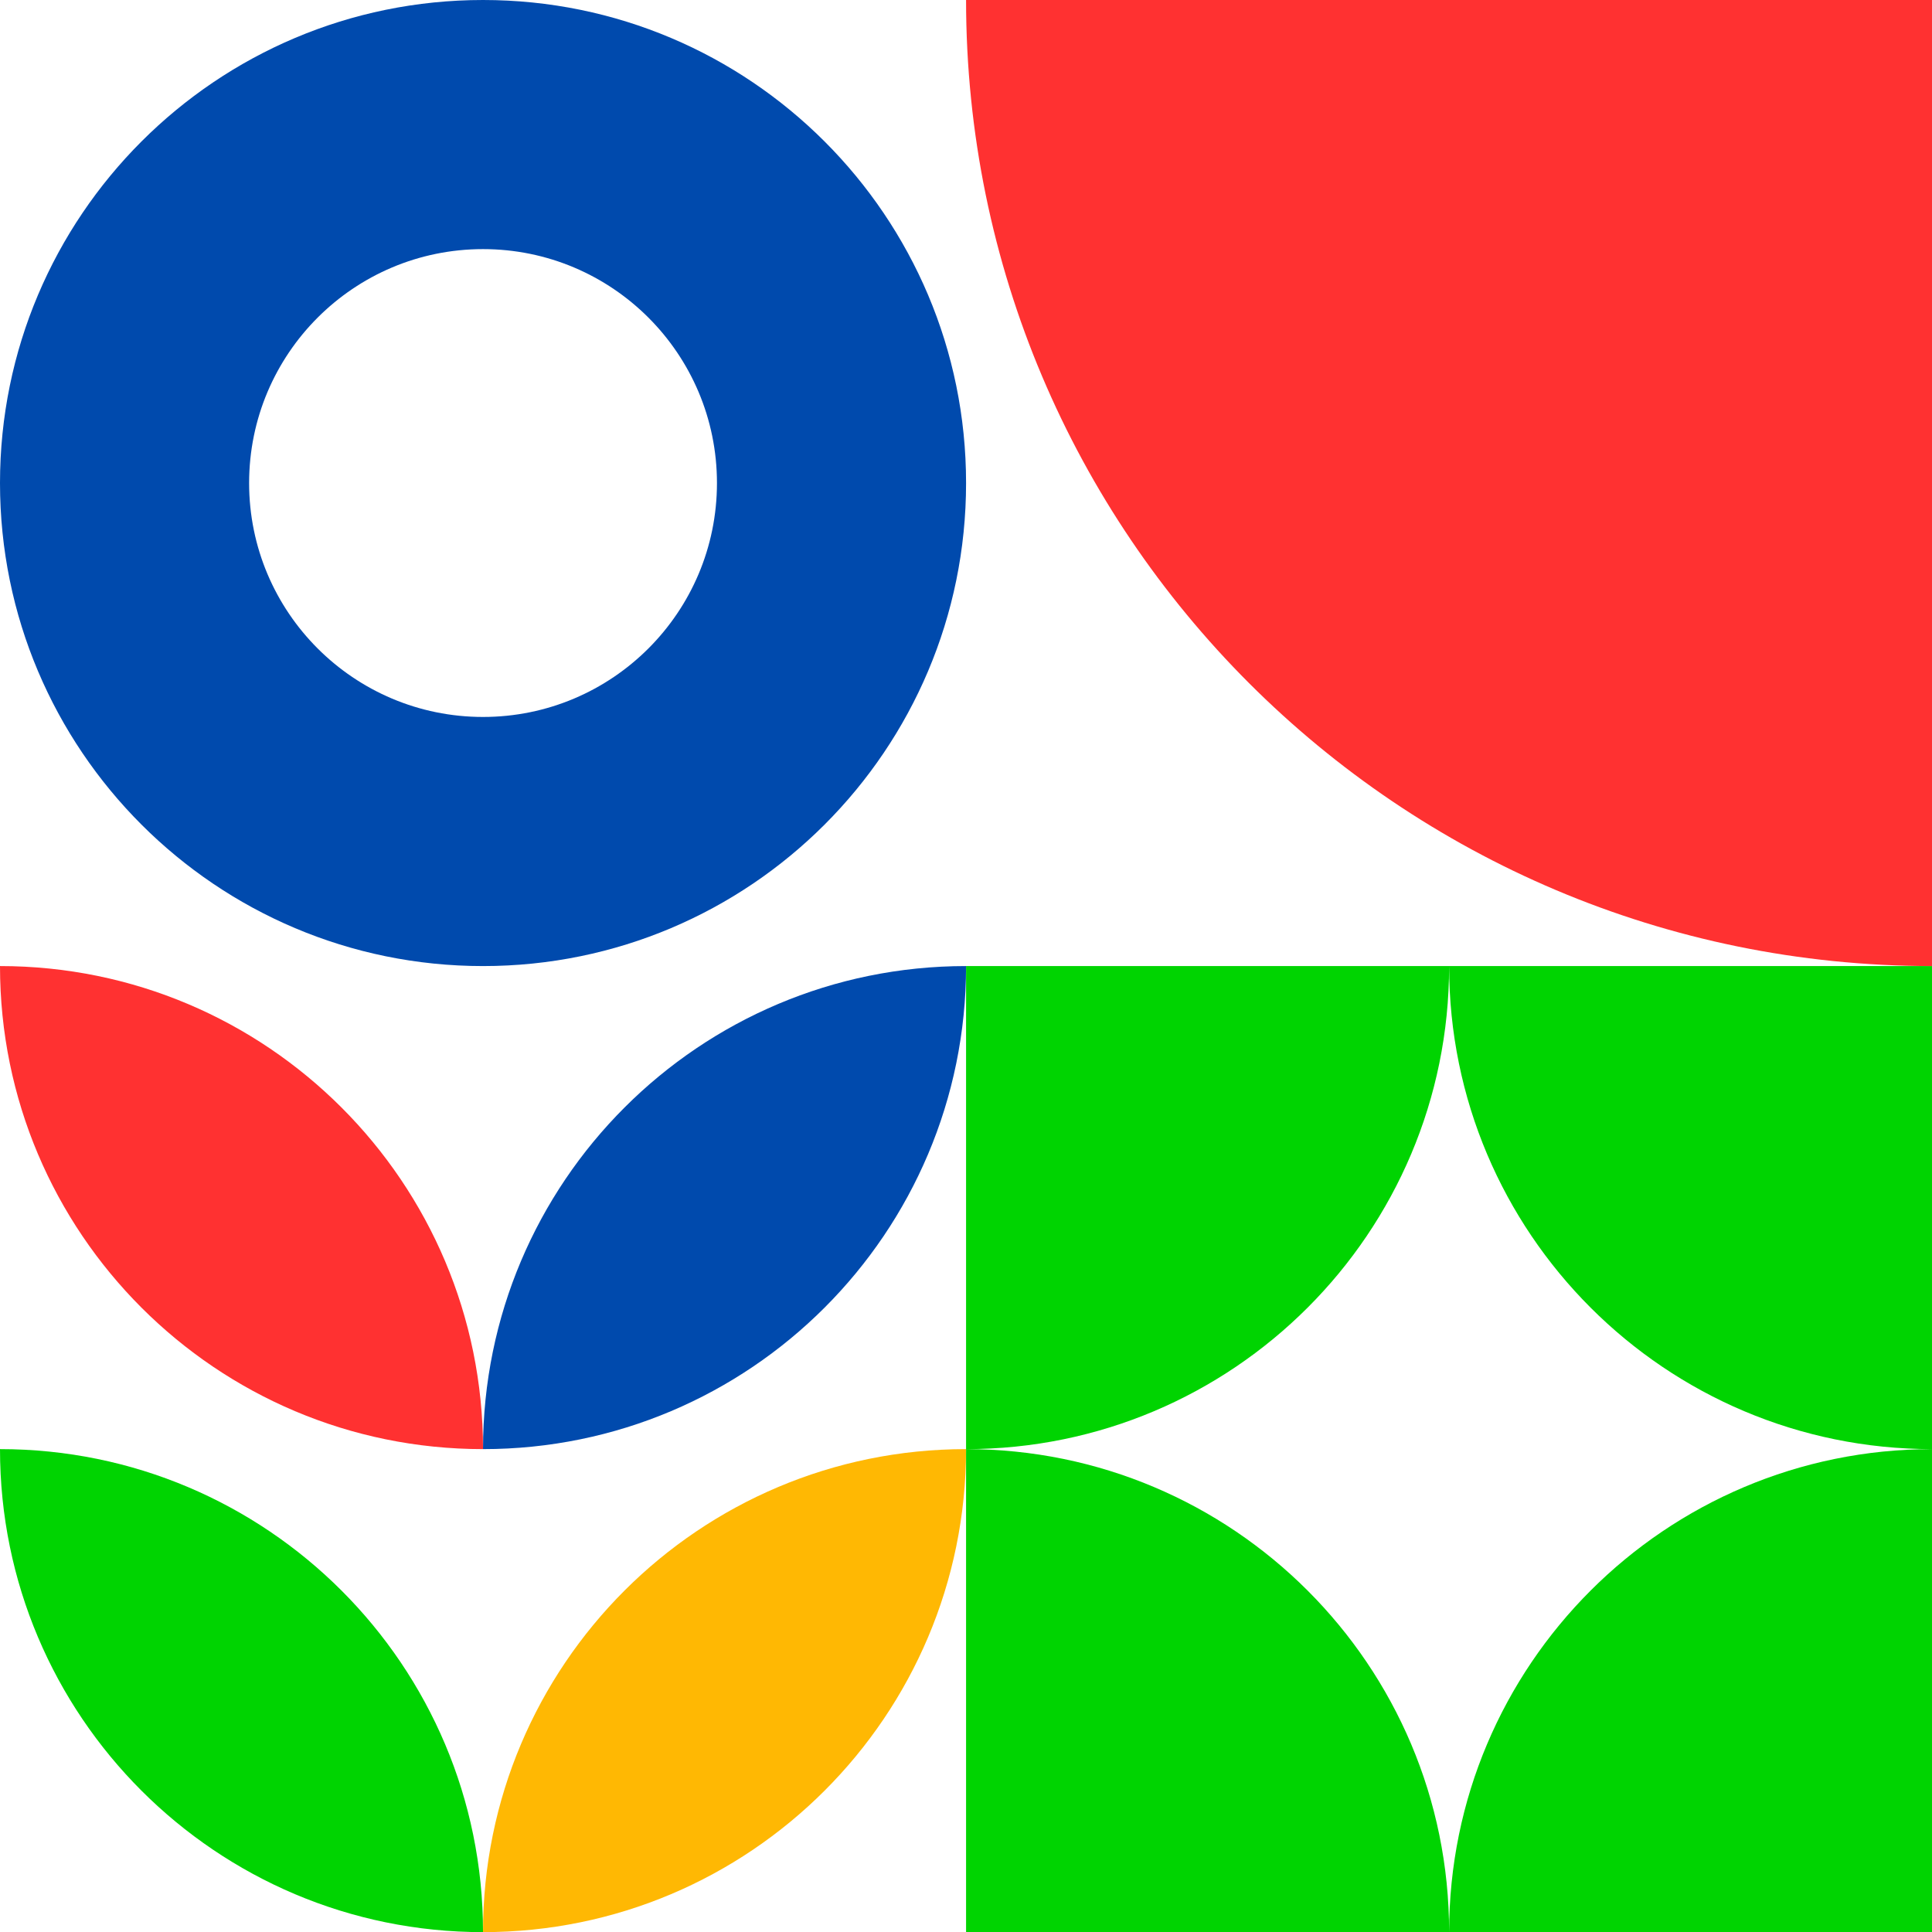 <?xml version="1.0" encoding="UTF-8" standalone="no"?><svg xmlns="http://www.w3.org/2000/svg" xmlns:xlink="http://www.w3.org/1999/xlink" clip-rule="evenodd" fill="#000000" fill-rule="evenodd" height="570.5" image-rendering="optimizeQuality" preserveAspectRatio="xMidYMid meet" shape-rendering="geometricPrecision" text-rendering="geometricPrecision" version="1" viewBox="0.0 0.0 570.5 570.5" width="570.5" zoomAndPan="magnify"><g><g><g id="change1_1"><path d="M427.91 570.54l142.63 0 0 -142.63c-78.77,0 -142.63,-63.86 -142.63,-142.64l-142.64 0 0 142.64c78.78,0 142.64,63.86 142.64,142.63zm0 -285.27l142.63 0 0 142.64c-78.77,0 -142.63,63.86 -142.63,142.63l-142.64 0 0 -142.63c78.78,0 142.64,-63.86 142.64,-142.64z" fill="#00d401"/></g><g id="change2_1"><path d="M570.54 285.27l0 -285.27 -285.27 0c0,157.55 127.72,285.27 285.27,285.27z" fill="#ff3131"/></g><g id="change3_1"><path d="M142.63 0c-78.77,0 -142.63,63.86 -142.63,142.64 0,78.77 63.86,142.63 142.63,142.63 78.78,0 142.64,-63.86 142.64,-142.63 0,-78.78 -63.86,-142.64 -142.64,-142.64zm0 73.56c-38.14,0 -69.07,30.93 -69.07,69.08 0,38.14 30.93,69.07 69.07,69.07 38.15,0 69.08,-30.93 69.08,-69.07 0,-38.15 -30.93,-69.08 -69.08,-69.08z" fill="#004aad"/></g><g id="change1_2"><path d="M0 427.91c0,78.77 63.86,142.63 142.63,142.63 0,-78.77 -63.85,-142.63 -142.63,-142.63z" fill="#00d401"/></g><g id="change4_1"><path d="M285.27 427.91c0,78.77 -63.86,142.63 -142.64,142.63 0,-78.77 63.86,-142.63 142.64,-142.63z" fill="#ffb803"/></g><g id="change2_2"><path d="M0 285.27c0,78.78 63.86,142.64 142.63,142.64 0,-78.78 -63.85,-142.64 -142.63,-142.64z" fill="#ff3131"/></g><g id="change5_1"><path d="M285.27 285.27c0,78.78 -63.86,142.64 -142.64,142.64 0,-78.78 63.86,-142.64 142.64,-142.64z" fill="#004aad"/></g></g></g></svg>